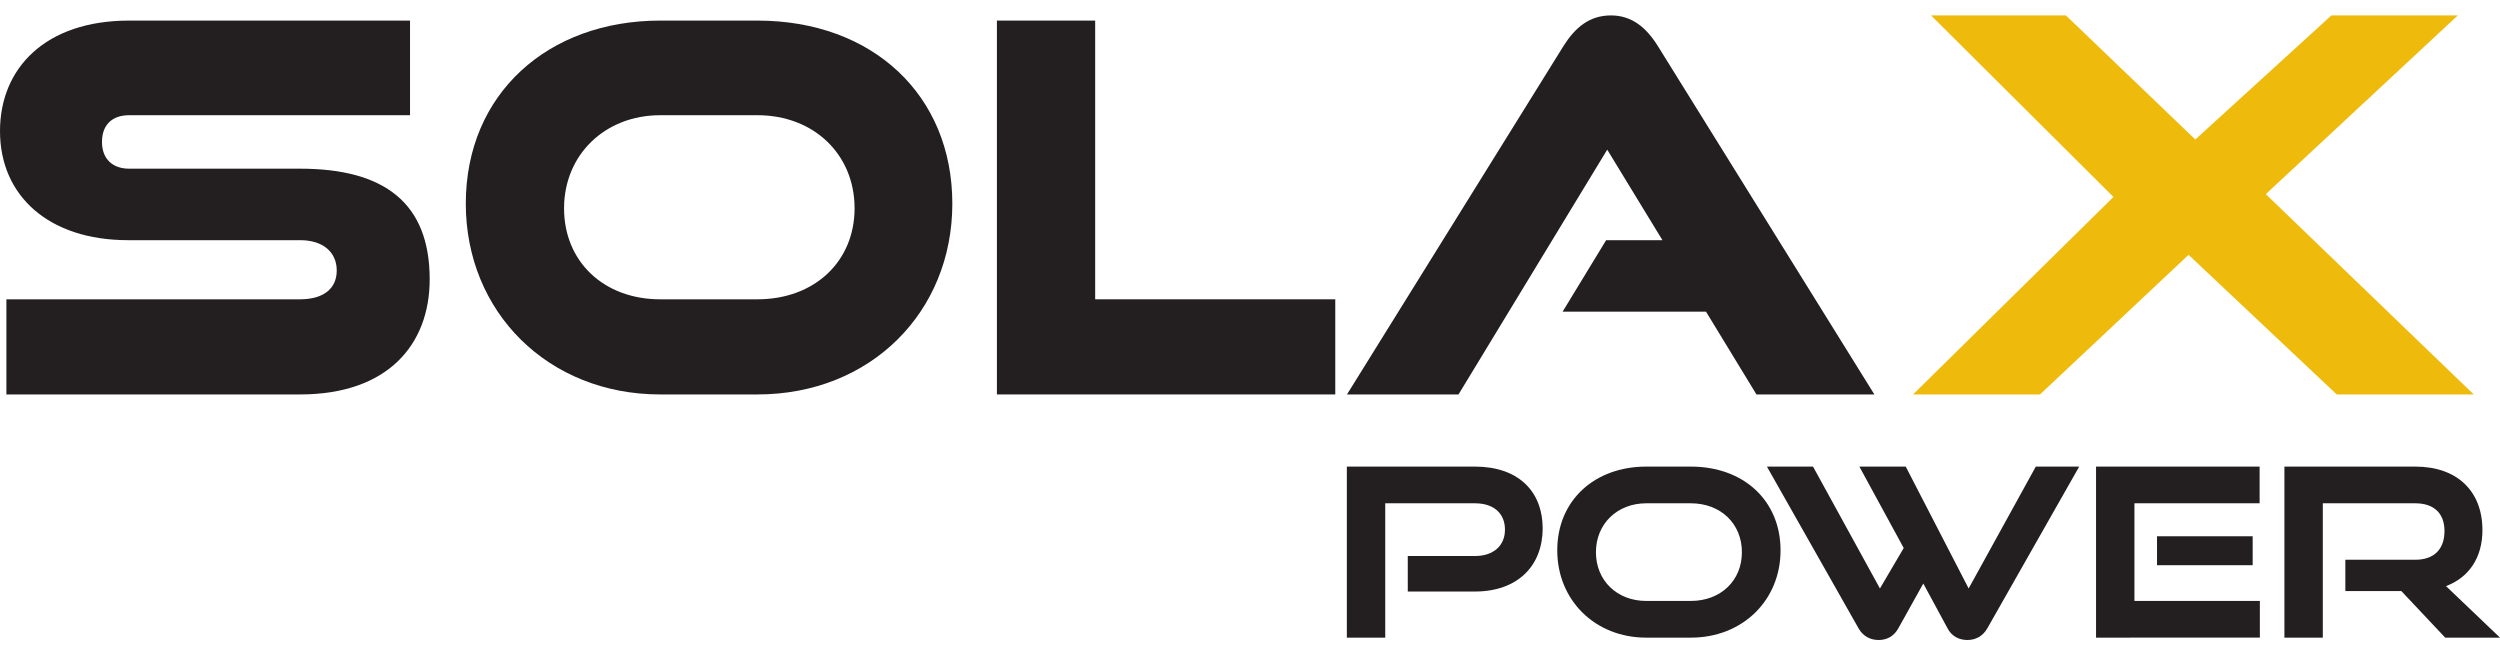 <svg xmlns="http://www.w3.org/2000/svg" width="72" height="19" viewBox="0 0 72 19" fill="none"><g id="logo-solax 1" clip-path="url(#clip0_16597_33991)"><g id="Group"><path id="path12" d="M40.544 17.036V16.013H42.479C43.021 16.013 43.343 15.708 43.343 15.254C43.343 14.786 43.021 14.495 42.479 14.495H39.895V18.364H38.789V13.438H42.479C43.706 13.438 44.428 14.13 44.428 15.22C44.428 16.297 43.706 17.036 42.479 17.036H40.544Z" fill="#231F20"></path><path id="path14" d="M48.696 17.307C49.56 17.307 50.167 16.718 50.167 15.905C50.167 15.085 49.56 14.495 48.696 14.495H47.411C46.577 14.495 45.963 15.085 45.963 15.905C45.963 16.718 46.569 17.307 47.411 17.307H48.696ZM47.411 18.364C45.933 18.364 44.849 17.28 44.849 15.851C44.849 14.4 45.934 13.438 47.411 13.438H48.696C50.223 13.438 51.28 14.421 51.28 15.851C51.28 17.28 50.195 18.364 48.696 18.364H47.411Z" fill="#231F20"></path><path id="path16" d="M55.391 16.805L54.67 18.099C54.542 18.33 54.334 18.432 54.106 18.432C53.864 18.432 53.657 18.324 53.528 18.099L50.887 13.438H52.215L54.142 16.948L54.827 15.783L53.55 13.438H54.885L56.697 16.948L58.631 13.438H59.881L57.233 18.099C57.104 18.323 56.897 18.432 56.662 18.432C56.427 18.432 56.212 18.33 56.091 18.099L55.391 16.805Z" fill="#231F20"></path><path id="path18" d="M62.122 16.277V15.444H64.877V16.277H62.122ZM60.366 18.364V13.438H65.077V14.495H61.472V17.307H65.084V18.363L60.366 18.364Z" fill="#231F20"></path><path id="path20" d="M70.422 18.364L69.159 17.023H67.546V16.121H69.559C70.102 16.121 70.401 15.817 70.401 15.295C70.401 14.773 70.088 14.495 69.559 14.495H66.897V18.364H65.791V13.438H69.56C70.773 13.438 71.494 14.15 71.494 15.268C71.494 16.074 71.094 16.636 70.445 16.88L72 18.364H70.422Z" fill="#231F20"></path><path id="path22" d="M0.184 11.36V8.62H8.643C9.3 8.62 9.698 8.324 9.698 7.791C9.698 7.258 9.3 6.917 8.643 6.917H3.686C1.408 6.917 0 5.643 0 3.777C0 1.955 1.316 0.593 3.717 0.593H11.809V3.318H3.717C3.258 3.318 2.937 3.57 2.937 4.088C2.937 4.591 3.258 4.858 3.717 4.858H8.643C11.075 4.858 12.375 5.85 12.375 8.043C12.375 9.939 11.151 11.36 8.643 11.36L0.184 11.36Z" fill="#231F20"></path><path id="path24" d="M21.813 8.62C23.465 8.62 24.612 7.524 24.612 5.999C24.612 4.458 23.45 3.318 21.813 3.318H19.014C17.423 3.318 16.245 4.458 16.245 5.999C16.245 7.539 17.393 8.62 19.014 8.62H21.813ZM19.014 11.36C15.786 11.36 13.415 8.99 13.415 5.865C13.415 2.696 15.786 0.593 19.014 0.593H21.813C25.133 0.593 27.427 2.74 27.427 5.865C27.427 8.99 25.072 11.36 21.813 11.36H19.014Z" fill="#231F20"></path><path id="path26" d="M28.711 11.36V0.593H31.541V8.62H38.456V11.36H28.711Z" fill="#231F20"></path><path id="path28" d="M50.586 11.36L49.133 8.976H45.003L46.257 6.917H47.878L46.288 4.31L42.005 11.36H38.793L45.033 1.318C45.37 0.785 45.783 0.444 46.395 0.444C46.991 0.444 47.405 0.785 47.741 1.318L53.982 11.36L50.586 11.36Z" fill="#231F20"></path><path id="path30" d="M67.298 11.36L63.031 7.339L58.752 11.36H55.096L60.867 5.672L55.614 0.444H59.498L63.225 4.017L67.144 0.444H70.785L65.255 5.591L71.244 11.36H67.298Z" fill="#EEBB0C"></path></g></g><defs><clipPath id="clip0_16597_33991"><rect width="72" height="18" fill="white" transform="translate(0 0.438)"></rect></clipPath></defs></svg>